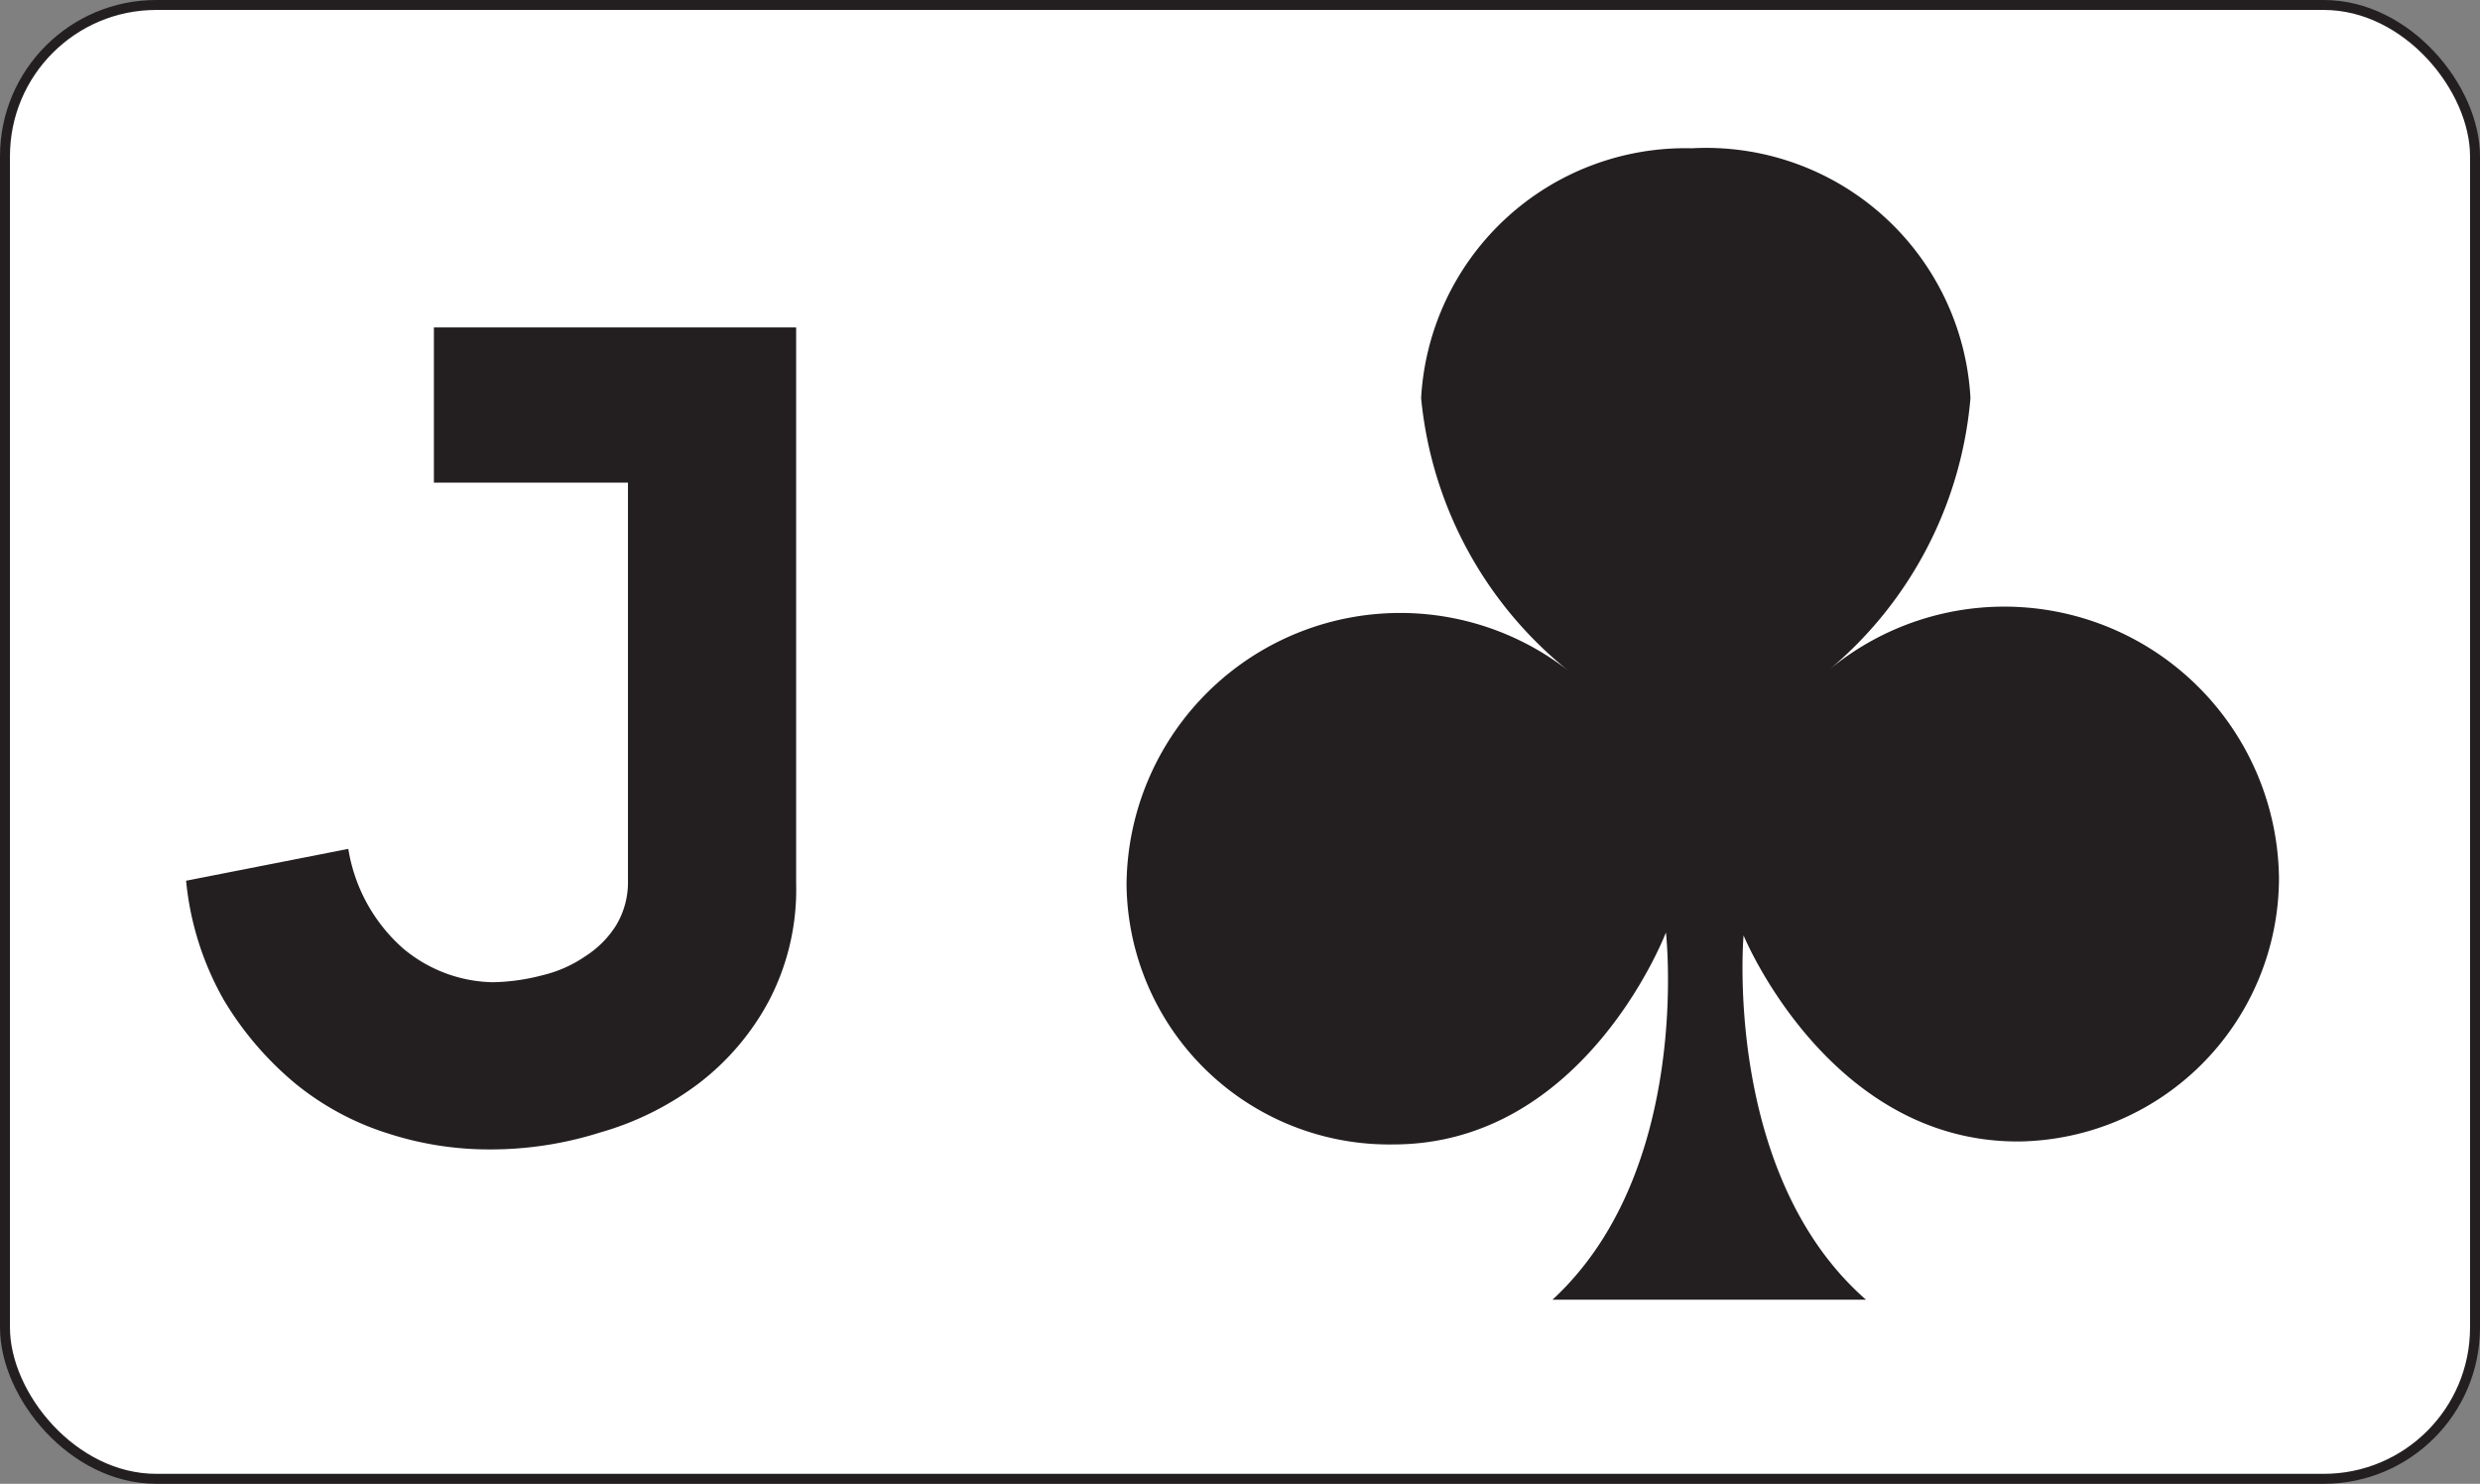 <svg id="Layer_1" data-name="Layer 1" xmlns="http://www.w3.org/2000/svg" xmlns:xlink="http://www.w3.org/1999/xlink" viewBox="0 0 24.92 14.91"><rect x="0" y="0" width="24.92" height="14.91" fill="#808080" stroke="none"/><defs><style>.cls-1{fill:none;stroke:#231f20;stroke-miterlimit:10;stroke-width:0.1px;}.cls-2{fill:#fff;}.cls-3{isolation:isolate;}.cls-4{fill:#231f20;}.cls-5{clip-path:url(#clip-path);}</style><clipPath id="clip-path"><rect class="cls-1" x="0.05" y="0.05" width="24.82" height="14.81" rx="1.52" ry="1.52"/></clipPath></defs><title>_</title><rect class="cls-2" x="0.05" y="0.05" width="24.82" height="14.81" rx="1.52" ry="1.52"/><g id="text3788" class="cls-3"><g class="cls-3"><path class="cls-4" d="M8,3.29V8.88a2.41,2.41,0,0,1-.27,1.17,2.56,2.56,0,0,1-.7.83,3,3,0,0,1-1,.5,3.65,3.65,0,0,1-1.13.17,3.29,3.29,0,0,1-1-.16,2.8,2.8,0,0,1-.93-.5,3.27,3.27,0,0,1-.72-.84,3,3,0,0,1-.38-1.2l1.63-.32a1.69,1.69,0,0,0,.55,1,1.44,1.44,0,0,0,.9.34,2.08,2.08,0,0,0,.5-.07,1.28,1.28,0,0,0,.43-.19,1,1,0,0,0,.31-.31.84.84,0,0,0,.12-.45v-4H4.36V3.29Z"/></g></g><g class="cls-5"><g id="layer1-1-4"><path id="cl-9" class="cls-4" d="M18.38,6.73A4,4,0,0,0,19.8,4,2.66,2.66,0,0,0,17,1.49,2.66,2.66,0,0,0,14.28,4a4,4,0,0,0,1.48,2.74,2.75,2.75,0,0,0-4.44,2.15A2.64,2.64,0,0,0,14,11.5c1.93,0,2.74-2.13,2.74-2.13s.27,2.39-1.14,3.69l3.15,0c-1.44-1.26-1.23-3.66-1.23-3.66s.86,2.09,2.78,2.07a2.65,2.65,0,0,0,2.6-2.65A2.76,2.76,0,0,0,18.38,6.73Z"/></g></g><rect class="cls-1" x="0.05" y="0.05" width="24.82" height="14.81" rx="1.52" ry="1.52"/></svg>